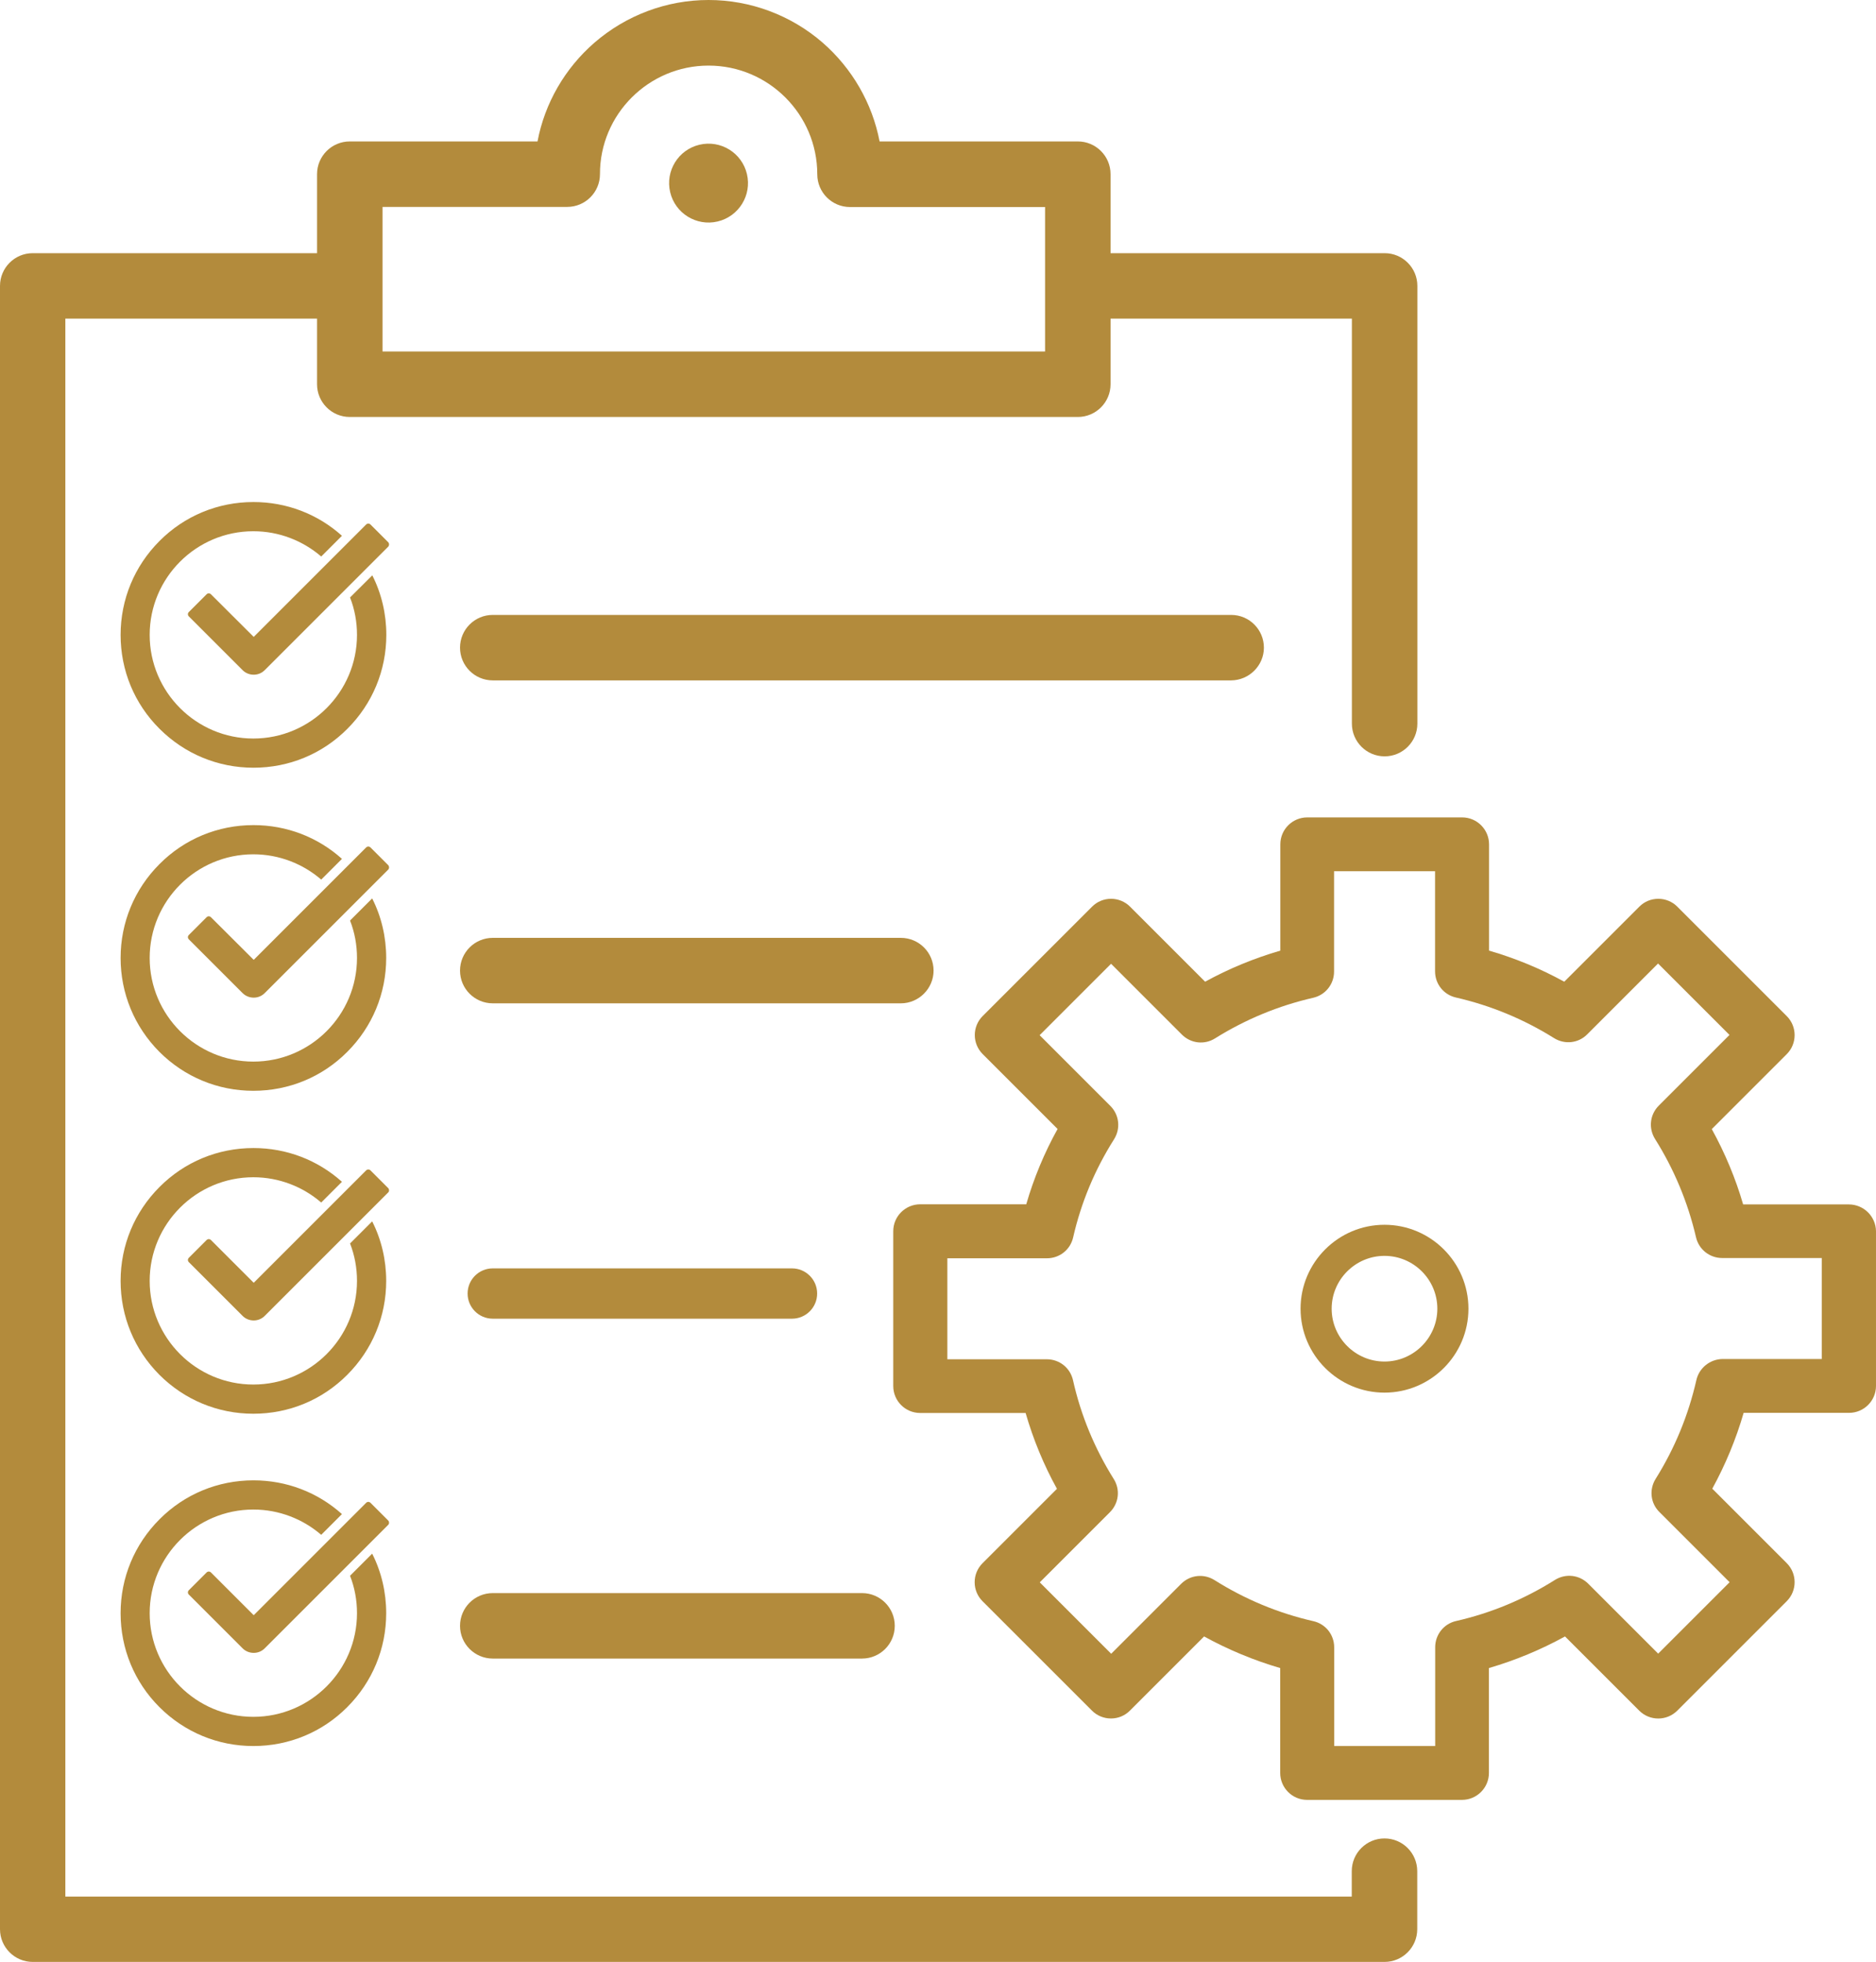 <?xml version="1.0" encoding="UTF-8" standalone="no"?><svg xmlns="http://www.w3.org/2000/svg" xmlns:xlink="http://www.w3.org/1999/xlink" fill="#b38b3c" height="1552.2" preserveAspectRatio="xMidYMid meet" version="1" viewBox="258.1 112.7 1484.0 1552.2" width="1484" zoomAndPan="magnify"><g id="change1_1"><path d="M647.9,1424.9h292.1c14.3,0,25.9-11.6,25.9-25.9s-11.6-25.9-25.9-25.9H647.9c-14.3,0-25.9,11.6-25.9,25.9 S633.6,1424.9,647.9,1424.9z"/><path d="M1720.6,1065.6H1637c-6-20.7-14.4-40.7-24.8-59.6l59.3-59.3c8.3-8.3,8.3-21.8,0-30.1l-86.6-86.6c-4-4-9.4-6.2-15-6.2 c-5.7,0-11,2.2-15,6.2l-59.4,59.4c-18.9-10.4-38.8-18.6-59.5-24.6v-84.1c0-11.7-9.5-21.3-21.3-21.3h-122.5 c-11.7,0-21.3,9.5-21.3,21.3v84.1c-20.6,6-40.6,14.2-59.5,24.6l-59.4-59.4c-4-4-9.4-6.2-15-6.2c-5.7,0-11,2.2-15,6.2l-86.6,86.6 c-4,4-6.2,9.4-6.2,15s2.2,11,6.2,15l59.3,59.3c-10.5,18.9-18.8,38.9-24.8,59.6H986c-11.7,0-21.3,9.5-21.3,21.3v122.5 c0,11.7,9.5,21.3,21.3,21.3h83.4c6,20.8,14.3,41,24.8,60l-58.9,58.9c-4,4-6.2,9.4-6.2,15s2.2,11,6.2,15l86.6,86.6 c4,4,9.4,6.2,15,6.2c5.7,0,11-2.2,15-6.2l58.7-58.7c19.1,10.5,39.3,18.9,60.2,25v83c0,11.7,9.5,21.3,21.3,21.3h122.5 c11.7,0,21.3-9.5,21.3-21.3v-83c20.9-6.1,41.1-14.5,60.2-25l58.7,58.7c8.3,8.3,21.8,8.3,30.1,0l86.6-86.6c8.3-8.3,8.3-21.8,0-30.1 l-58.9-58.9c10.4-19,18.8-39.2,24.8-60h83.4c11.7,0,21.3-9.5,21.3-21.3v-122.5C1741.9,1075.1,1732.4,1065.6,1720.6,1065.6z M1600,1204.6c-6.3,27.7-17.1,54-32.2,78.1c-5.3,8.5-4.1,19.3,3,26.3l55.5,55.5l-56.5,56.5l-55.3-55.3c-7.1-7.1-17.9-8.3-26.4-3 c-24.1,15.2-50.5,26.2-78.2,32.5c-9.7,2.2-16.5,10.8-16.5,20.7v78.2h-79.9V1416c0-10-6.8-18.5-16.5-20.7 c-27.7-6.3-54.1-17.3-78.2-32.5c-8.5-5.3-19.3-4.1-26.4,3l-55.3,55.3l-56.5-56.5l55.5-55.5c7.1-7.1,8.3-17.9,3-26.3 c-15.1-24.1-26-50.4-32.2-78.1c-2.2-9.8-10.7-16.6-20.8-16.6h-78.6v-79.9h78.8c10,0,18.5-6.8,20.7-16.5 c6.3-27.6,17.2-53.7,32.4-77.7c5.3-8.5,4.1-19.3-3-26.4l-55.9-55.9l56.5-56.5l56,56c7.1,7.1,17.9,8.3,26.3,3 c24-15,50.1-25.8,77.6-32.1c9.7-2.2,16.5-10.8,16.5-20.7V802h79.9v79.2c0,10,6.8,18.5,16.5,20.7c27.5,6.3,53.6,17.1,77.6,32.1 c8.5,5.3,19.3,4.1,26.3-3l56-56l56.5,56.5l-55.9,55.9c-7.1,7.1-8.3,17.9-3,26.4c15.1,24,26,50.2,32.4,77.7 c2.2,9.7,10.8,16.5,20.7,16.5h78.8v79.9h-78.6C1610.8,1188.1,1602.2,1194.9,1600,1204.6z"/><path d="M1353.3,1081.7c-36.6,0-66.4,29.8-66.4,66.4s29.8,66.4,66.4,66.4s66.4-29.8,66.4-66.4S1389.9,1081.7,1353.3,1081.7z M1395.1,1148.1c0,23-18.8,41.8-41.8,41.8s-41.8-18.8-41.8-41.8s18.8-41.8,41.8-41.8S1395.1,1125,1395.1,1148.1z"/><path d="M1353.3,1567.2c-14.3,0-25.9,11.6-25.9,25.9v20.1H309.8V364.8h199.1v51.9c0,14.3,11.6,25.9,25.9,25.9h575.9 c14.3,0,25.9-11.6,25.9-25.9v-51.9h190.9v320.4c0,14.3,11.6,25.9,25.9,25.9s25.9-11.6,25.9-25.9V338.9c0-14.3-11.6-25.9-25.9-25.9 h-216.8v-62.5c0-14.3-11.6-25.9-25.9-25.9H953.9c-5.8-30.2-21.7-57.8-45.1-78.2c-25-21.7-57.1-33.7-90.2-33.7s-65.1,12-90.2,33.7 c-23.5,20.4-39.4,48-45.1,78.2H534.8c-14.3,0-25.9,11.6-25.9,25.9V313H284c-14.3,0-25.9,11.6-25.9,25.9V1639 c0,14.3,11.6,25.9,25.9,25.9h1069.3c14.3,0,25.9-11.6,25.9-25.9v-45.9C1379.2,1578.8,1367.6,1567.2,1353.3,1567.2z M818.6,164.6 c47.4,0,86,38.6,86,86c0,14.3,11.6,25.9,25.9,25.9h154.3v114.3H560.7V276.4h146.1c14.3,0,25.9-11.6,25.9-25.9 C732.6,203.2,771.2,164.6,818.6,164.6z"/><circle cx="818.6" cy="257.6" r="31.2" transform="rotate(-13.286 818.449 257.604)"/><path d="M1257.9,625.1c0-14.3-11.6-25.9-25.9-25.9H647.9c-14.3,0-25.9,11.6-25.9,25.9c0,14.3,11.6,25.9,25.9,25.9H1232 C1246.2,650.9,1257.9,639.3,1257.9,625.1z"/><path d="M565.2,541.7l-14-14c-1-1-2.5-1-3.5,0l-88.9,88.9L425,582.9c-1-1-2.5-1-3.5,0l-14,14c-1,1-1,2.5,0,3.5l42.5,42.5 c2.4,2.4,5.6,3.6,8.8,3.6c3.2,0,6.3-1.2,8.7-3.6l97.7-97.7C566.1,544.2,566.1,542.7,565.2,541.7z"/><path d="M458.5,533c20.5,0,39.3,7.6,53.7,20l16.4-16.4c-19.3-17.3-43.9-26.7-70-26.7c-28.1,0-54.5,10.9-74.3,30.8 c-19.8,19.8-30.8,46.2-30.8,74.3c0,28.1,10.9,54.5,30.8,74.3c19.8,19.8,46.2,30.8,74.3,30.8c28.1,0,54.5-10.9,74.3-30.8 c19.8-19.8,30.8-46.2,30.8-74.3c0-16.6-3.8-32.7-11.1-47.1L535,585.4c3.6,9.2,5.5,19.2,5.5,29.6c0,45.2-36.8,82-82,82 c-45.2,0-82-36.8-82-82C376.5,569.8,413.3,533,458.5,533z"/><path d="M996.6,880.6c0-14.3-11.6-25.9-25.9-25.9H647.9c-14.3,0-25.9,11.6-25.9,25.9c0,14.3,11.6,25.9,25.9,25.9h322.8 C984.9,906.5,996.6,894.8,996.6,880.6z"/><path d="M565.2,797.2l-14-14c-1-1-2.5-1-3.5,0l-88.9,88.9L425,838.4c-1-1-2.5-1-3.5,0l-14,14c-1,1-1,2.5,0,3.5l42.5,42.5 c2.4,2.4,5.6,3.6,8.8,3.6c3.2,0,6.3-1.2,8.7-3.6l97.7-97.7C566.1,799.8,566.1,798.2,565.2,797.2z"/><path d="M384.2,944.9c19.8,19.8,46.2,30.8,74.3,30.8c28.1,0,54.5-10.9,74.3-30.8c19.8-19.8,30.8-46.2,30.8-74.3 c0-16.6-3.8-32.7-11.1-47.1L535,841c3.6,9.2,5.5,19.2,5.5,29.6c0,45.2-36.8,82-82,82c-45.2,0-82-36.8-82-82c0-45.2,36.8-82,82-82 c20.5,0,39.3,7.6,53.7,20l16.4-16.4c-19.3-17.3-43.9-26.7-70-26.7c-28.1,0-54.5,10.9-74.3,30.8c-19.8,19.8-30.8,46.2-30.8,74.3 C353.5,898.6,364.4,925,384.2,944.9z"/><path d="M647.9,1156h236.7c11,0,19.9-8.9,19.9-19.9s-8.9-19.9-19.9-19.9H647.9c-11,0-19.9,8.9-19.9,19.9S636.9,1156,647.9,1156z"/><path d="M565.2,1052.7l-14-14c-1-1-2.5-1-3.5,0l-88.9,88.9l-33.8-33.8c-1-1-2.5-1-3.5,0l-14,14c-1,1-1,2.5,0,3.5l42.5,42.5 c2.4,2.4,5.6,3.6,8.8,3.6c3.2,0,6.3-1.2,8.7-3.6l97.7-97.7C566.1,1055.3,566.1,1053.7,565.2,1052.7z"/><path d="M384.2,1200.4c19.8,19.8,46.2,30.8,74.3,30.8c28.1,0,54.5-10.9,74.3-30.8c19.8-19.8,30.8-46.2,30.8-74.3 c0-16.6-3.8-32.7-11.1-47.1l-17.5,17.5c3.6,9.2,5.5,19.2,5.5,29.6c0,45.2-36.8,82-82,82c-45.2,0-82-36.8-82-82 c0-45.2,36.8-82,82-82c20.5,0,39.3,7.6,53.7,20l16.4-16.4c-19.3-17.3-43.9-26.7-70-26.7c-28.1,0-54.5,10.9-74.3,30.8 c-19.8,19.8-30.8,46.2-30.8,74.3S364.4,1180.5,384.2,1200.4z"/><path d="M565.2,1315.7l-14-14c-1-1-2.5-1-3.5,0l-88.9,88.9l-33.8-33.8c-1-1-2.5-1-3.5,0l-14,14c-1,1-1,2.5,0,3.5l42.5,42.5 c2.4,2.4,5.6,3.6,8.8,3.6c3.2,0,6.3-1.2,8.7-3.6l97.7-97.7C566.1,1318.2,566.1,1316.6,565.2,1315.7z"/><path d="M384.2,1463.3c19.8,19.8,46.2,30.8,74.3,30.8c28.1,0,54.5-10.9,74.3-30.8c19.8-19.8,30.8-46.2,30.8-74.3 c0-16.6-3.8-32.7-11.1-47.1l-17.5,17.5c3.6,9.2,5.5,19.2,5.5,29.6c0,45.2-36.8,82-82,82c-45.2,0-82-36.8-82-82 c0-45.2,36.8-82,82-82c20.5,0,39.3,7.6,53.7,20l16.4-16.4c-19.3-17.3-43.9-26.7-70-26.7c-28.1,0-54.5,10.9-74.3,30.8 c-19.8,19.8-30.8,46.2-30.8,74.3C353.5,1417.1,364.4,1443.5,384.2,1463.3z"/></g></svg>